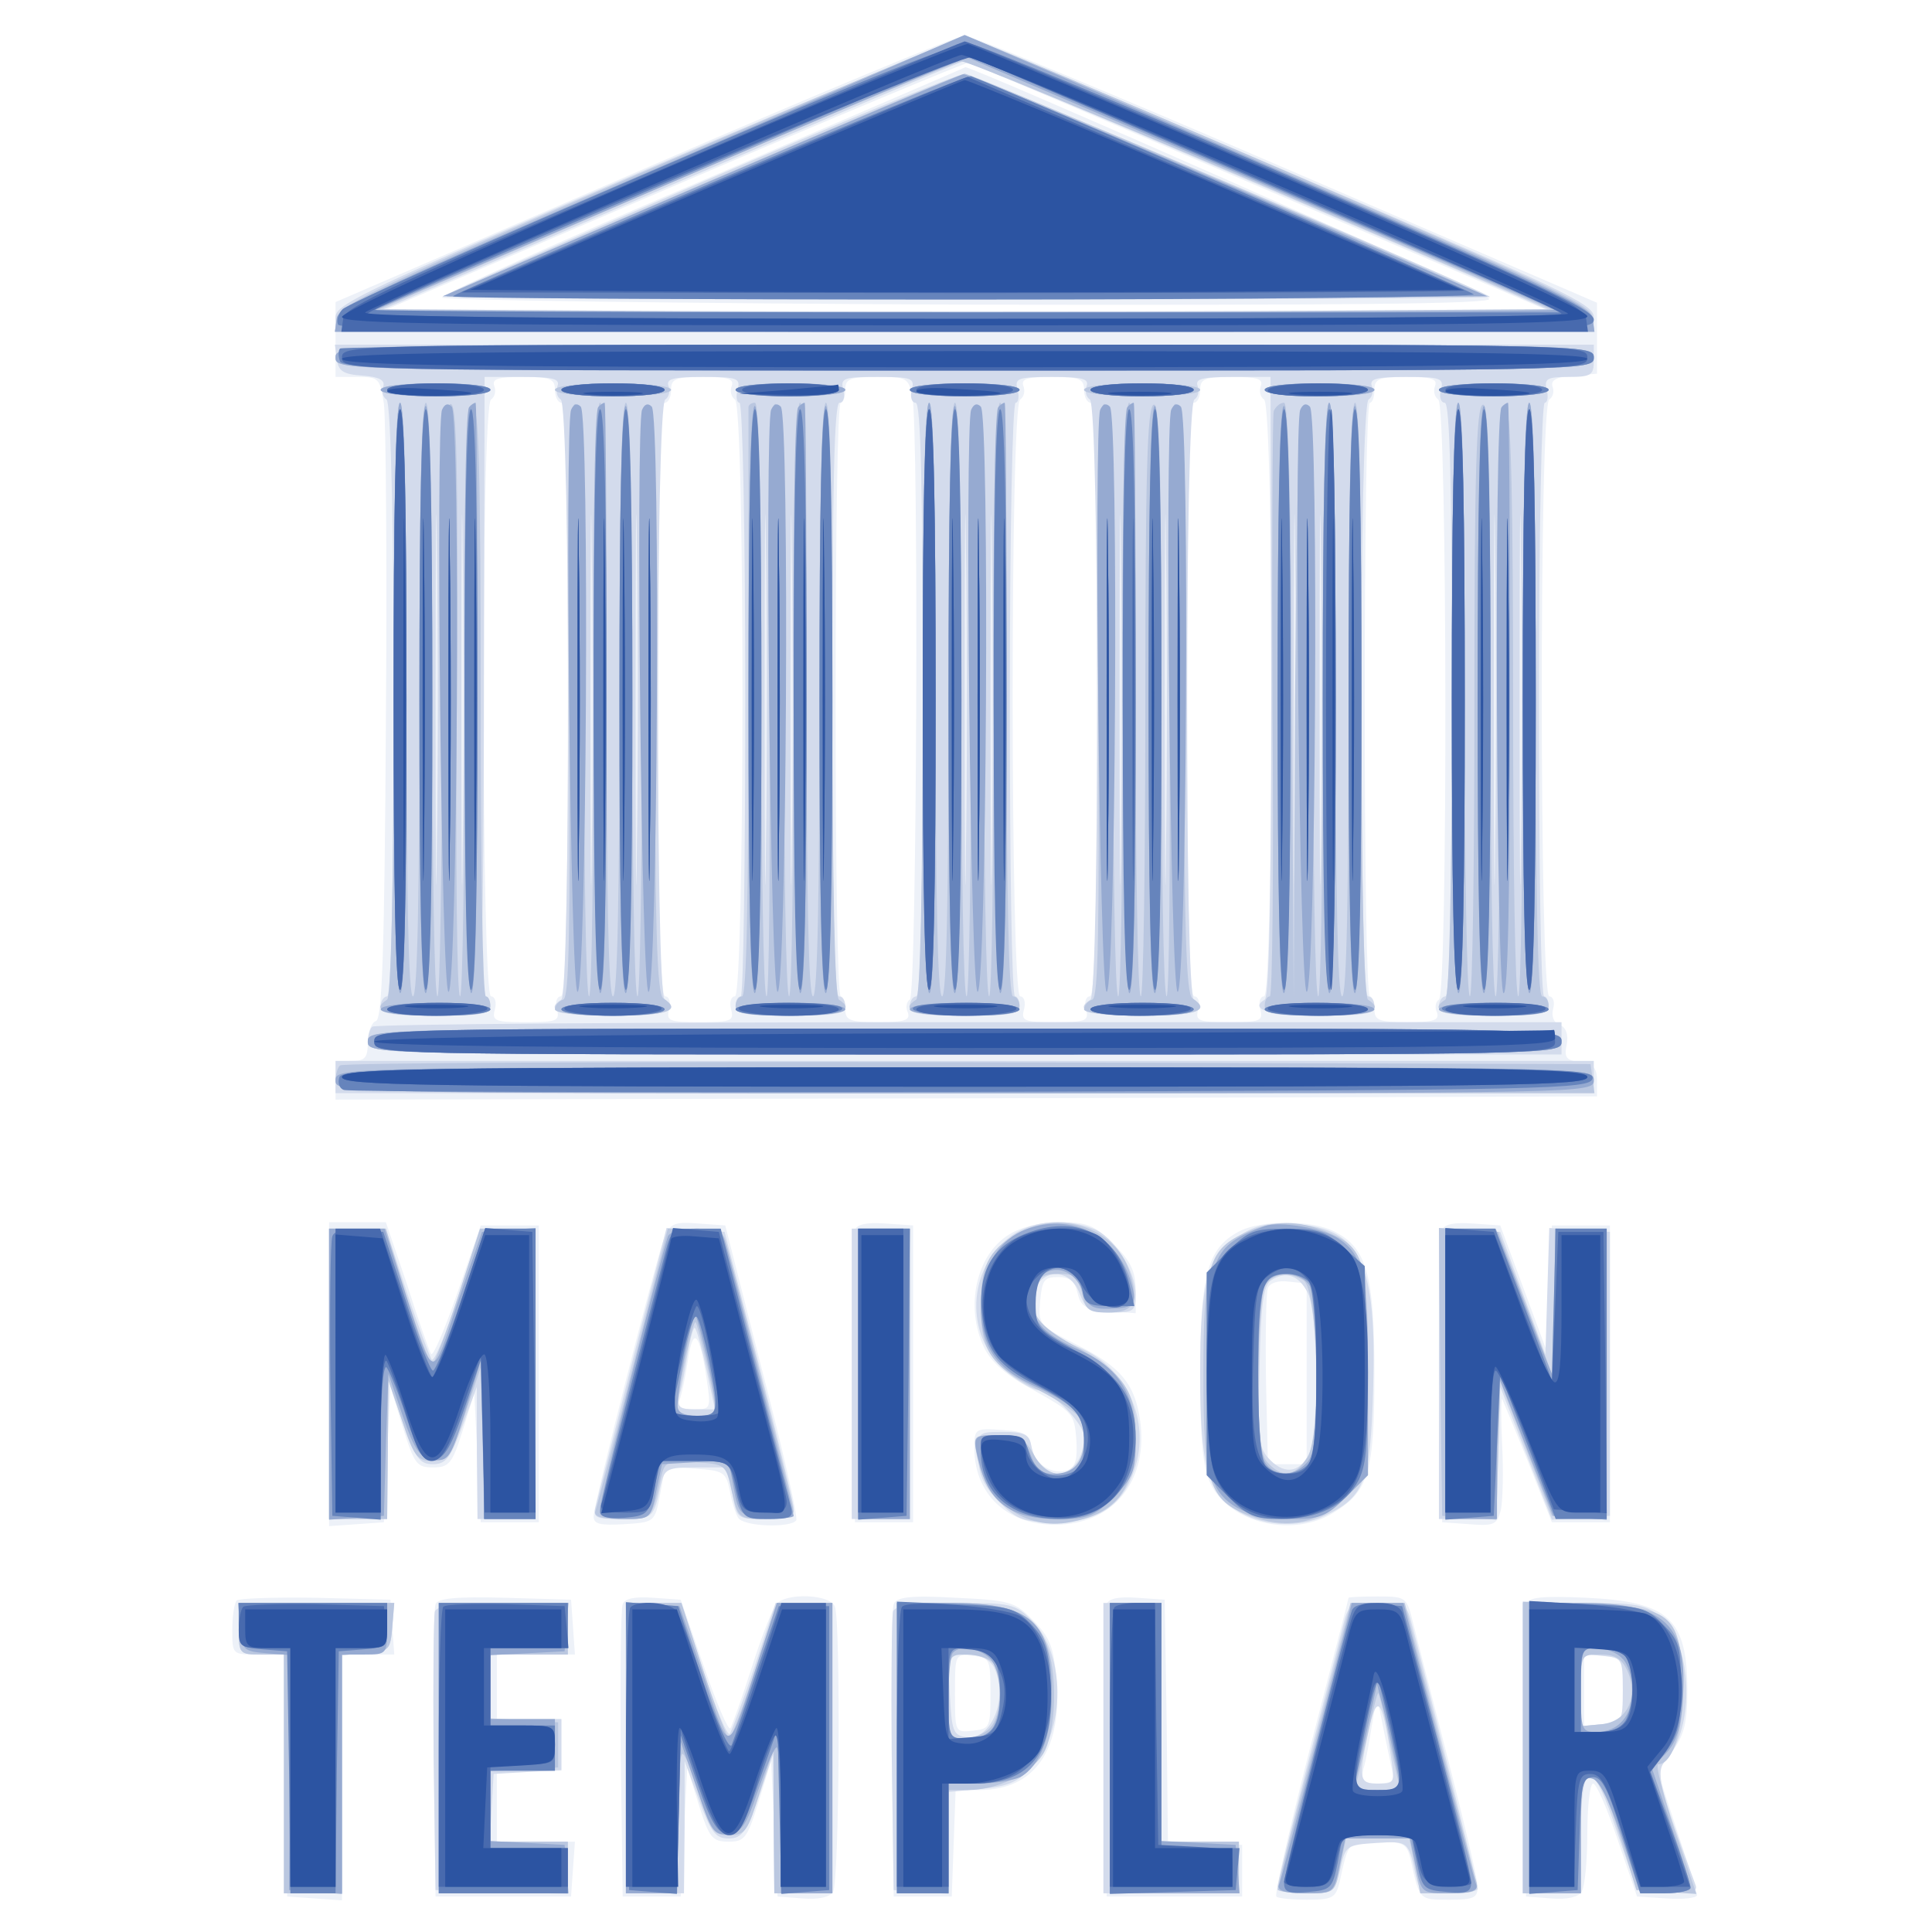 <svg xmlns="http://www.w3.org/2000/svg" xmlns:xlink="http://www.w3.org/1999/xlink" width="512" height="512"><rect width="100%" height="100%" fill="#333333" stroke="none"/><g><svg xmlns="http://www.w3.org/2000/svg" xmlns:xlink="http://www.w3.org/1999/xlink" width="512" height="512"/><svg xmlns="http://www.w3.org/2000/svg" width="512" height="512" version="1.0" viewBox="0 0 512 512"><g fill="#fff" transform="matrix(.171 0 0 -.171 0 512)"><path d="M0 1500V0h3000v3000H0V1500z"/></g></svg><svg xmlns="http://www.w3.org/2000/svg" width="512" height="512" version="1.0" viewBox="0 0 512 512"><g fill="#edf1f8" transform="matrix(.171 0 0 -.171 0 512)"><path d="m997 2732-477-206v-116h34c33 0 35-2 41-42 3-24 5-247 3-497-2-352-6-455-15-459-7-2-13-17-13-33 0-24-4-29-25-29s-25-5-25-30v-30l978 2 977 3v25c0 19-6 26-26 28-22 3-25 7-21 27 3 16-1 27-11 31-9 3-13 13-10 25 3 10 0 19-6 19-15 0-16 916 0 925 6 4 8 13 5 20-3 10 6 15 32 17l37 3v110l-480 207c-264 114-489 207-500 207s-235-93-498-207zm954-27 443-190-453-3c-249-1-653-1-897 0l-444 3 447 192c247 106 451 191 454 190 4-1 206-87 450-192zM860 2390c0-11 5-20 10-20 7 0 10-160 10-460 0-332-3-460-11-460-6 0-9-9-6-20 5-18 0-20-48-20s-53 2-48 20c3 11 0 20-6 20-15 0-16 916 0 925 6 4 8 13 5 21-4 11 6 14 44 14 43 0 50-3 50-20zm274 6c-3-8-1-17 5-21 16-9 15-925 0-925-6 0-9-9-6-20 5-18 0-20-48-20s-53 2-48 20c3 11 0 20-6 20-8 0-11 128-11 460 0 300 3 460 10 460 6 0 10 9 10 20 0 17 7 20 50 20 38 0 48-3 44-14zm280-17c10-52 7-927-4-934-5-3-7-12-3-20 4-12-5-15-46-15-44 0-51 3-51 20 0 11-3 20-7 20-5 0-8 207-8 460s3 460 8 460c4 0 7 9 7 20 0 17 7 20 49 20 46 0 49-1 55-31zm266 11c0-11 5-20 10-20 7 0 10-160 10-460 0-332-3-460-11-460-6 0-9-9-6-20 5-18 0-20-48-20s-53 2-48 20c3 11 0 20-6 20-15 0-16 916 0 925 6 4 8 13 5 21-4 11 6 14 44 14 43 0 50-3 50-20zm274 6c-3-8-1-17 5-21 16-9 15-925 0-925-6 0-9-9-6-20 5-18 0-20-48-20s-53 2-48 20c3 11 0 20-6 20-8 0-11 128-11 460 0 300 3 460 10 460 6 0 10 9 10 20 0 17 7 20 50 20 38 0 48-3 44-14zm270 0c-3-8-1-17 5-21 14-8 15-921 1-930-5-3-7-12-3-20 4-12-5-15-46-15-44 0-51 3-51 20 0 11-3 20-7 20-5 0-8 207-8 460s3 460 8 460c4 0 7 9 7 20 0 17 7 20 50 20 38 0 48-3 44-14zm-1134 319c-223-95-405-177-405-182 0-4 366-9 813-11 589-1 813 1 810 9s-805 362-812 359c-1-1-183-79-406-175zM510 864V629l43 3 42 3 5 105 5 105 19-62c18-58 22-63 47-63s30 6 46 57l18 58 5-100 5-100h90v460h-90l-36-104c-20-58-38-100-41-95s-20 53-37 107l-33 97h-88V864zm520 214c-12-31-110-414-110-434 0-12 10-14 47-12 47 3 48 3 56 46l8 43 47-3c43-3 47-5 53-34 3-17 9-36 13-42 8-14 82-16 90-4 3 5-21 110-53 233l-57 224-42 3c-36 3-43 0-52-20zm65-220c7-47 7-48-20-48-19 0-26 4-22 14 3 7 9 35 13 61 8 55 18 45 29-27zm230 230c-3-7-4-112-3-233l3-220h90v460l-43 3c-28 2-44-1-47-10zm239-7c-51-31-69-112-39-175 11-23 35-44 78-67 59-33 62-36 65-75 2-31-1-43-13-48-24-9-53 10-57 36-2 19-10 24-45 26-42 3-43 2-43-28 0-77 59-126 142-118 80 8 127 73 115 160-8 57-30 84-98 118-59 30-60 32-57 68 3 32 6 37 28 37 18 0 26-7 30-25 5-21 12-25 48-28l42-3v36c0 29-8 45-34 71-29 29-41 34-82 34-31 0-61-7-80-19zm355 4c-48-26-59-68-59-220 0-104 4-145 16-170 29-61 127-85 191-45 54 33 63 62 63 215s-12 195-61 220c-35 19-116 19-150 0zm106-220V725h-60l-3 129c-1 72 0 136 3 144s16 12 32 10l28-3V865zm210 223c-3-7-4-112-3-233l3-220 42-3c38-3 43-1 49 22 3 15 4 59 2 100s-2 73 0 72c1-2 19-45 40-97l37-94h90v460h-90l-3-100-3-100-37 100-37 100-43 3c-28 2-44-1-47-10zM367 514c-4-4-7-25-7-46 0-38 0-38 40-38h40l2-187 3-188 43-3 42-3v381h81l-3 43-3 42-116 3c-63 1-118-1-122-4zm308-6c-3-8-4-112-3-233l3-220h210l3 43 3 42H770v110h100v80H770v100h121l-3 43-3 42-103 3c-77 2-104-1-107-10zm290 0c-3-7-4-112-3-233l3-220h90l5 100 5 100 18-58c16-51 21-57 46-57s29 5 47 63l19 62 5-105 5-105 39-3c24-2 42 2 47 10 10 15 12 418 3 442-7 20-77 22-91 4-6-7-23-51-38-98s-30-89-33-94-21 37-41 95l-36 104-43 3c-28 2-44-1-47-10zm420 0c-3-7-4-112-3-233l3-220h90l3 83 3 82h37c86 0 129 63 119 173-4 50-11 65-36 90-28 29-36 31-120 35-71 4-92 1-96-10zm150-138c0-53-1-55-27-58-28-3-28-3-28 58s0 61 28 58c26-3 27-5 27-58zm180 138c-3-7-4-112-3-233l3-220h210v80l-57 3-58 3-2 187-3 187-43 3c-28 2-44-1-47-10zm375 10c0-2-27-105-59-230s-56-230-53-233 25-5 48-5c39 0 44 3 50 27 14 64 13 63 59 63 40 0 45-3 51-27 14-64 13-63 60-63 38 0 44 3 44 20 0 12-21 100-46 198-25 97-50 194-55 215-9 36-11 37-54 37-25 0-45-1-45-2zm70-280c0-5-12-8-26-8-22 0-25 3-21 23 4 12 9 42 13 67l8 45 12-60c7-33 13-63 14-67zm205 270c-3-7-4-112-3-233l3-220 39-3c24-2 42 2 47 10 5 7 9 48 9 91 0 42 4 77 9 77s22-39 38-87l30-88 46-3c26-2 47 1 47 5s-14 49-31 100l-30 92 23 31c18 25 23 45 23 94 0 112-29 138-157 144-69 3-89 1-93-10zm150-133c0-48-1-50-30-53l-30-3v112l30-3c29-3 30-5 30-53z"/></g></svg><svg xmlns="http://www.w3.org/2000/svg" width="512" height="512" version="1.0" viewBox="0 0 512 512"><g fill="#d3dbec" transform="matrix(.171 0 0 -.171 0 512)"><path d="M1003 2732c-431-185-483-209-483-229v-23h1950v23c0 20-49 43-474 225-261 112-483 205-493 207-10 3-235-89-500-203zm945-23c246-105 449-193 451-195s-405-4-905-4l-909 1 450 194c248 106 454 194 458 194 5 1 210-85 455-190zm-860 3c-212-92-390-170-394-174-4-5 359-8 806-8s811 2 809 4c-12 12-801 346-816 345-10 0-192-75-405-167zm-566-274c2-19 10-24 40-26 26-2 35-7 32-17-3-7-1-16 5-20 15-8 15-925 1-925-5 0-10-7-10-15 0-12 16-15 85-15s85 3 85 15c0 8-5 15-11 15-5 0-8 4-5 8 3 5 6 221 6 480l1 472h59c47 0 58-3 54-14-3-8-1-17 5-21 15-8 15-921 1-930-27-17-2-25 80-25s107 8 80 25c-14 9-14 922 1 930 6 4 8 13 5 21-4 11 7 14 53 14 54 0 59-2 54-20-3-11-1-20 3-20 5 0 9-207 9-460s-3-460-7-460c-5 0-8-7-8-15 0-12 16-15 85-15s85 3 85 15c0 8-4 15-10 15-7 0-10 160-10 460 0 332 3 460 11 460 6 0 9 9 6 20-5 18 0 20 53 20s58-2 53-20c-3-11 0-20 6-20 8 0 11-128 11-460 0-300-3-460-10-460-5 0-10-7-10-15 0-12 16-15 85-15s85 3 85 15c0 8-3 15-7 15-5 0-8 207-8 460s4 460 9 460c4 0 6 9 3 20-5 18 0 20 54 20 46 0 57-3 53-14-3-8-1-17 5-21 15-8 15-921 1-930-27-17-2-25 80-25s107 8 80 25c-14 9-14 922 1 930 6 4 8 13 5 21-4 11 7 14 54 14h59l1-479c0-325-3-481-10-486-25-15 7-25 86-25 68 0 84 3 84 15 0 8-4 15-10 15-14 0-14 917 1 925 6 4 8 13 5 21-4 11 7 14 53 14 54 0 59-2 54-20-3-11 0-20 6-20 8 0 11-128 11-460 0-300-3-460-10-460-5 0-10-7-10-15 0-12 16-15 85-15s85 3 85 15c0 8-3 15-7 15-5 0-8 207-8 460s4 460 9 460c4 0 6 9 3 20-4 17 0 20 34 20 35 0 39 3 39 25v25H519l3-22zm155-761c-1-127-2-23-2 233s1 360 2 232c2-127 2-337 0-465zm40 0c-1-127-2-23-2 233s1 360 2 232c2-127 2-337 0-465zm200 0c-1-127-2-23-2 233s1 360 2 232c2-127 2-337 0-465zm70 0c-1-127-2-23-2 233s1 360 2 232c2-127 2-337 0-465zm200 0c-1-127-2-23-2 233s1 360 2 232c2-127 2-337 0-465zm40 0c-1-127-2-23-2 233s1 360 2 232c2-127 2-337 0-465zm270 0c-1-127-2-23-2 233s1 360 2 232c2-127 2-337 0-465zm40 0c-1-127-2-23-2 233s1 360 2 232c2-127 2-337 0-465zm200 0c-1-127-2-23-2 233s1 360 2 232c2-127 2-337 0-465zm70 0c-1-127-2-23-2 233s1 360 2 232c2-127 2-337 0-465zm200 0c-1-127-2-23-2 233s1 360 2 232c2-127 2-337 0-465zm40 0c-1-127-2-23-2 233s1 360 2 232c2-127 2-337 0-465zm270 0c-1-127-2-23-2 233s1 360 2 232c2-127 2-337 0-465zm40 0c-1-127-2-23-2 233s1 360 2 232c2-127 2-337 0-465zM577 1403c-4-3-7-15-7-25 0-17 35-18 925-18h925v50h-918c-505 0-922-3-925-7zm-57-78v-25h1950v50H520v-25zm1041-251c-65-54-64-158 3-209 18-14 38-25 44-25 20 0 72-52 72-72 0-68-69-80-82-13-3 16-11 20-43 20-40 0-40 0-39-39 1-28 9-46 33-70 27-27 38-31 85-31 67 0 105 25 124 81 26 77-12 160-88 191-47 20-70 42-70 68 0 50 55 62 73 15 10-26 16-30 49-30 35 0 38 2 38 28 0 37-34 90-66 102-47 18-100 12-133-16zm361 6c-51-31-62-71-62-215 0-139 11-182 54-210 39-26 97-30 139-10 62 29 71 54 75 195 6 197-19 250-120 257-41 3-61-1-86-17zm105-90c15-29 18-207 4-243-13-34-38-40-62-16-19 19-20 30-17 145 2 97 6 127 18 134 23 15 43 8 57-20zM510 865V640h90l1 108 1 107 22-65c20-56 26-65 47-65 20 0 27 9 46 60l22 60V743l1-103h90v450h-86l-34-105c-19-58-37-102-41-98-3 5-21 52-39 106l-32 97h-88V865zm471 23c-28-112-54-213-57-225-6-21-3-23 40-23 48 0 49 1 60 53 6 25 10 27 55 27h49l7-40c7-40 7-40 51-40 35 0 44 3 44 18-1 9-25 109-54 222l-53 205-45 3-45 3-52-203zm114-17 13-61h-30c-26 0-29 3-25 23 4 12 9 41 13 65 4 23 9 41 11 38 3-3 11-32 18-65zm225-6V640h90v450h-90V865zm910 1V640h89l3 103 3 102 40-103 40-103 45 3 45 3v440l-47 3-47 3-3-98-3-98-35 95-35 95-48 3-47 3V866zM370 470c0-39 1-40 35-40h35V60h90v369l38 3c35 3 37 5 40 41l3 37H370v-40zm304 27c-2-7-3-107-2-222l3-210 103-3 102-3v81H759l3 53 3 52 53 3 52 3v79H760v100h120v80H780c-72 0-102-4-106-13zm296-212V60h90l1 103v102l22-60c19-51 26-60 46-60 21 0 27 9 47 65l22 65 1-107 1-108h90v450h-88l-32-97c-18-54-36-101-39-106-4-4-22 40-41 98l-34 105h-86V285zm414 212c-2-7-3-107-2-222l3-210 43-3 42-3v158l52 5c42 4 57 11 79 36 51 56 50 173-1 224-27 27-33 28-120 28-64 0-92-4-96-13zm156-86c24-46-3-115-43-109-20 3-22 10-25 66l-3 62h30c20 0 34-7 41-19zm170-126V60h210v80h-120v370h-90V285zm371 188c-5-21-30-118-55-215-25-98-46-182-46-188 0-5 20-10 44-10 43 0 44 1 53 37 8 37 10 38 56 41 49 3 50 3 61-50 6-26 10-28 51-28 25 0 45 3 45 7 0 6-66 272-101 406-9 36-11 37-54 37s-45-1-54-37zm74-197c7-45 7-46-19-46-30 0-31 6-15 82 13 59 21 50 34-36zm205 9V60h90v90c0 121 18 122 57 2l30-87 48-3c36-2 46 0 43 10-58 157-63 176-46 195 45 49 41 179-7 220-23 20-37 23-121 23h-94V285zm155 90c0-49-1-50-32-53l-33-3v112l33-3c31-3 32-4 32-53z"/></g></svg><svg xmlns="http://www.w3.org/2000/svg" width="512" height="512" version="1.0" viewBox="0 0 512 512"><g fill="#bac7e0" transform="matrix(.171 0 0 -.171 0 512)"><path d="M1005 2731c-411-177-480-210-483-229l-3-22h1952l-3 23c-3 19-68 50-483 229-264 114-484 207-490 206-5 0-226-93-490-207zm949-23 449-193-451-3c-248-1-656-1-907 0l-457 3 443 192c244 105 451 192 459 192 8 1 217-86 464-191zm-863 2c-216-93-396-171-399-175-3-3 359-5 803-5 445 0 805 4 800 8-13 12-787 342-800 342-5 0-187-77-404-170zm-571-270c0-20 7-20 975-20s975 0 975 20-7 20-975 20-975 0-975-20zm70-50c0-6 35-10 85-10s85 4 85 10-35 10-85 10-85-4-85-10zm270 0c0-6 37-10 90-10s90 4 90 10-37 10-90 10-90-4-90-10zm280 0c0-6 35-10 85-10s85 4 85 10-35 10-85 10-85-4-85-10zm270 0c0-6 35-10 85-10s85 4 85 10-35 10-85 10-85-4-85-10zm270 0c0-6 37-10 90-10s90 4 90 10-37 10-90 10-90-4-90-10zm280 0c0-6 35-10 85-10s85 4 85 10-35 10-85 10-85-4-85-10zm270 0c0-6 35-10 85-10s85 4 85 10-35 10-85 10-85-4-85-10zM610 1911c0-296-4-462-10-466-27-17-2-25 75-25 69 0 85 3 85 15 0 8-3 15-7 15-5 0-8 205-8 457 0 356-3 457-12 460-10 4-13-92-13-456 0-254-3-461-7-461-5 0-7 207-5 461 2 369 0 460-10 457-10-4-13-101-13-461 0-252-3-457-7-457-5 0-8 207-8 460 0 300-3 460-10 460s-10-160-10-460-3-460-10-460-10 160-10 460-3 460-10 460-10-160-10-459zm272 0c2-361 0-462-9-466-7-2-13-9-13-15s35-10 90-10c84 0 107 8 78 27-10 6-13 109-13 461 0 296-3 451-10 450-6-2-10-162-10-456 0-248-3-452-7-452-5 0-8 207-8 460 0 300-3 460-10 460s-10-160-10-460-3-460-10-460-10 160-10 460-3 460-10 460-10-160-10-460c0-253-3-460-7-460-5 0-8 205-8 457 0 360-3 457-13 461-10 3-12-88-10-457zm278 452v-460c0-301-3-453-10-453-5 0-10-7-10-15 0-12 16-15 85-15 77 0 102 8 75 25-6 4-10 170-10 466 0 299-3 459-10 459s-10-160-10-460-3-460-10-460-10 160-10 460-3 460-10 460-10-160-10-460c0-253-3-460-7-460-5 0-8 205-8 457 0 360-3 457-13 461-10 3-12-88-10-457 2-254 0-461-4-461-5 0-8 207-8 460 0 300-3 460-10 460-5 0-10-3-10-7zm270-452c0-296-4-462-10-466-27-17-2-25 75-25 69 0 85 3 85 15 0 8-4 15-10 15-7 0-10 160-10 460s-3 460-10 460-10-160-10-460c0-253-3-460-7-460-5 0-8 204-8 452 0 295-3 453-10 453s-10-158-10-453c0-248-3-452-7-452-5 0-8 207-8 460 0 300-3 460-10 460s-10-160-10-460-3-460-10-460-10 160-10 460-3 460-10 460-10-160-10-459zm272 0c2-361 0-462-9-466-7-2-13-9-13-15s35-10 90-10c84 0 107 8 78 27-10 6-13 110-13 462 0 358-3 455-13 459-10 3-12-88-10-457 2-254 0-461-4-461-5 0-8 207-8 461 0 364-3 460-12 456-10-3-13-104-13-460 0-252-3-457-7-457-5 0-8 207-8 460 0 300-3 460-10 460s-10-160-10-460c0-253-3-460-7-460-5 0-8 205-8 457 0 360-3 457-13 461-10 3-12-88-10-457zm272 446c-2-7-3-214-2-460 2-246 0-447-4-447-5 0-8-7-8-15 0-12 16-15 85-15 77 0 102 8 75 25-6 4-10 170-10 466 0 299-3 459-10 459s-10-160-10-460-3-460-10-460-10 160-10 460-3 460-10 460-10-160-10-460c0-253-3-460-7-460-5 0-8 205-8 457 0 354-3 457-12 460-10 4-13-95-16-459l-2-463-3 463c-1 309-5 462-12 462-6 0-13-6-16-13zm276-446c0-296-4-462-10-466-27-17-2-25 75-25 69 0 85 3 85 15 0 8-4 15-10 15-7 0-10 160-10 460s-3 460-10 460-10-160-10-460c0-253-3-460-7-460-5 0-8 204-8 452 0 295-3 453-10 453s-10-158-10-453c0-248-3-452-7-452-5 0-8 207-8 461 0 364-3 460-12 456-10-3-13-104-13-460 0-252-3-457-7-457-5 0-8 207-8 460 0 300-3 460-10 460s-10-160-10-459zM570 1380c0-20 7-20 925-20s925 0 925 20-7 20-925 20-925 0-925-20zm-43-37c-4-3-7-15-7-25 0-17 36-18 976-18h975l-3 23-3 22-966 3c-531 1-969-1-972-5zm1046-263c-42-25-53-48-53-112 0-68 16-91 89-128 32-16 61-36 65-45 27-71-36-119-72-55-14 25-23 30-56 30-38 0-38 0-32-32 14-72 76-116 144-103 74 14 102 52 102 140 0 64-20 92-94 133-58 32-71 50-62 85 5 22 12 27 36 27 26 0 31-5 37-30 5-26 10-30 40-30 41 0 49 16 33 65-23 68-111 96-177 55zm360 5c-60-26-68-51-68-221 0-174 9-198 81-222 54-18 101-7 141 33l33 33v159c0 177-5 194-66 219-42 17-80 17-121-1zm87-75c23-14 28-242 6-275-19-29-38-32-60-9-13 12-16 40-16 135 0 66 5 129 10 140 12 20 36 24 60 9zM510 865V640h90l1 108 1 107 21-62c18-56 24-63 47-63s29 7 51 73l24 72 3-117 3-118h79v450h-86l-34-105c-19-58-37-105-40-105-4 0-21 47-40 105l-32 105h-88V865zm471 12c-29-116-56-218-58-224-4-9 8-13 40-13 48 0 47-1 61 63 6 26 9 28 54 25 46-3 47-3 56-45 10-42 10-43 53-43 26 0 43 5 43 12 0 10-89 363-106 421-4 13-16 17-47 17h-42l-54-213zm115 1c17-82 18-78-16-78-16 0-30 5-30 11 0 25 24 139 28 134 2-2 10-32 18-67zm234-13V640h80v450h-80V865zm902 3 3-223 42-3 42-3 3 107 3 107 40-104 40-104 43-3 42-3v451h-79l-3-112-3-113-41 110-42 110-46 3-46 3 2-223zM370 470c0-39 1-40 35-40h35V60h90v369l38 3c35 3 37 5 40 41l3 37H370v-40zm310-185V60h200v80H760v109l53 3 52 3v70l-52 3-53 3v99h120v80H680V285zm290 0V60h80v111c0 60 4 108 8 105 5-3 17-32 27-66 16-54 21-60 45-60 25 0 29 6 48 68l21 67V173l1-113h90v450h-86l-34-105c-19-58-37-105-40-105s-21 47-40 105l-34 105h-86V285zm420 0V60h80v160h30c44 0 96 24 116 55 21 33 24 127 5 173-20 47-56 62-151 62h-80V285zm148 133c17-17 15-84-4-102-8-9-26-16-40-16-23 0-24 3-24 65 0 65 0 65 28 65 15 0 33-5 40-12zm182-133V60h200v80h-120v370h-80V285zm317 6c-32-120-57-222-57-225s20-6 44-6c45 0 45 0 53 43l9 42h98l9-43 8-42h46c38 0 45 3 41 18-3 9-29 110-58 225l-53 207h-84l-56-219zm113 22c6-32 14-66 16-75 4-15-1-18-31-18s-35 3-31 18c2 9 10 43 17 75 7 31 13 57 15 57 1 0 8-26 14-57zm210-27V60h90v91c0 80 2 90 17 87 12-2 25-29 43-88l26-85 46-3 47-3-34 100c-18 56-30 101-25 101 24 0 42 64 38 132-5 101-20 112-148 116l-100 4V286zm162 119c18-41 0-79-40-83l-32-3v55c0 56 0 56 30 56 23 0 33-6 42-25z"/></g></svg><svg xmlns="http://www.w3.org/2000/svg" width="512" height="512" version="1.0" viewBox="0 0 512 512"><g fill="#96aad1" transform="matrix(.171 0 0 -.171 0 512)"><path d="M1010 2730c-398-171-486-212-488-229l-3-21h1952l-3 21c-2 18-80 55-488 230-267 115-485 209-485 209s-218-95-485-210zm945-20c248-106 452-194 454-196s-409-4-915-4l-919 1 460 198c253 109 462 197 465 196 3-2 208-89 455-195zm-869-3-400-172 408-3c224-1 588-1 809 0l402 3-402 173c-221 94-405 172-410 171-4 0-188-78-407-172zm-566-267c0-20 7-20 975-20s975 0 975 20-7 20-975 20-975 0-975-20zm70-50c0-6 35-10 85-10s85 4 85 10-35 10-85 10-85-4-85-10zm280 0c0-6 33-10 80-10s80 4 80 10-33 10-80 10-80-4-80-10zm270 0c0-6 35-10 85-10s85 4 85 10-35 10-85 10-85-4-85-10zm270 0c0-6 35-10 85-10s85 4 85 10-35 10-85 10-85-4-85-10zm280 0c0-6 33-10 80-10s80 4 80 10-33 10-80 10-80-4-80-10zm270 0c0-6 35-10 85-10s85 4 85 10-35 10-85 10-85-4-85-10zm270 0c0-6 35-10 85-10s85 4 85 10-35 10-85 10-85-4-85-10zM610 1916c0-293 4-457 10-461 7-4 10 150 10 454 0 301-3 461-10 461s-10-158-10-454zm40-6c0-305 3-459 10-455 6 4 10 167 10 455s-4 451-10 455c-7 4-10-150-10-455zm35 449c-10-26-1-899 10-902 14-3 19 893 5 907-6 6-11 4-15-5zm42 4c-12-11-8-901 3-908 7-4 10 150 10 454 0 254-1 461-3 461s-7-3-10-7zm158-4c-10-26-1-899 10-902 14-3 19 893 5 907-6 6-11 4-15-5zm42 4c-12-11-8-901 3-908 7-4 10 150 10 454 0 254-1 461-3 461s-7-3-10-7zm33-453c0-305 3-459 10-455 6 4 10 167 10 455s-4 451-10 455c-7 4-10-150-10-455zm35 449c-10-26-1-899 10-902 14-3 19 893 5 907-6 6-11 4-15-5zm165-449c0-305 3-459 10-455 6 4 10 167 10 455s-4 451-10 455c-7 4-10-150-10-455zm35 449c-10-26-1-899 10-902 14-3 19 893 5 907-6 6-11 4-15-5zm42 4c-12-11-8-901 3-908 7-4 10 150 10 454 0 254-1 461-3 461s-7-3-10-7zm33-453c0-305 3-459 10-455 6 4 10 167 10 455s-4 451-10 455c-7 4-10-150-10-455zm160 6c0-293 4-457 10-461 7-4 10 150 10 454 0 301-3 461-10 461s-10-158-10-454zm40-6c0-305 3-459 10-455 6 4 10 167 10 455s-4 451-10 455c-7 4-10-150-10-455zm35 449c-10-26-1-899 10-902 14-3 19 893 5 907-6 6-11 4-15-5zm42 4c-12-11-8-901 3-908 7-4 10 150 10 454 0 254-1 461-3 461s-7-3-10-7zm158-4c-10-26-1-899 10-902 14-3 19 893 5 907-6 6-11 4-15-5zm42 4c-12-11-8-901 3-908 7-4 10 150 10 454 0 254-1 461-3 461s-7-3-10-7zm33-453c0-305 3-459 10-455 6 4 10 167 10 455s-4 451-10 455c-7 4-10-150-10-455zm35 449c-10-26-1-899 10-902 14-3 19 893 5 907-6 6-11 4-15-5zm165-449c0-305 3-459 10-455 6 4 10 167 10 455s-4 451-10 455c-7 4-10-150-10-455zm35 449c-10-26-1-899 10-902 14-3 19 893 5 907-6 6-11 4-15-5zm35-443c0-293 4-457 10-461 7-4 10 150 10 454 0 301-3 461-10 461s-10-158-10-454zm40-6c0-305 3-459 10-455 6 4 10 167 10 455s-4 451-10 455c-7 4-10-150-10-455zm160 6c0-293 4-457 10-461 7-4 10 150 10 454 0 301-3 461-10 461s-10-158-10-454zm40-6c0-305 3-459 10-455 6 4 10 167 10 455s-4 451-10 455c-7 4-10-150-10-455zm37 453c-12-11-8-901 3-908 7-4 10 150 10 454 0 254-1 461-3 461s-7-3-10-7zm33-447c0-293 4-457 10-461 7-4 10 150 10 454 0 301-3 461-10 461s-10-158-10-454zM590 1430c0-6 35-10 85-10s85 4 85 10-35 10-85 10-85-4-85-10zm280 0c0-6 33-10 80-10s80 4 80 10-33 10-80 10-80-4-80-10zm270 0c0-6 35-10 85-10s85 4 85 10-35 10-85 10-85-4-85-10zm270 0c0-6 35-10 85-10s85 4 85 10-35 10-85 10-85-4-85-10zm280 0c0-6 33-10 80-10s80 4 80 10-33 10-80 10-80-4-80-10zm270 0c0-6 35-10 85-10s85 4 85 10-35 10-85 10-85-4-85-10zm270 0c0-6 35-10 85-10s85 4 85 10-35 10-85 10-85-4-85-10zm-1660-50c0-20 7-20 925-20s925 0 925 20-7 20-925 20-925 0-925-20zm-50-60c0-20 7-20 975-20s975 0 975 20-7 20-975 20-975 0-975-20zm1063-234c-39-18-63-62-63-116 0-60 22-95 77-121 67-31 83-47 83-84s-15-55-48-55c-17 0-27 8-35 30-10 26-16 30-49 30-42 0-42 0-28-52 15-54 51-78 117-78 49 0 59 4 89 34s34 40 34 87c0 71-26 114-85 140-57 25-75 44-75 79 0 55 60 63 78 12 7-22 15-27 41-26 41 1 45 6 32 47-24 71-99 104-168 73zm377 8c-82-30-90-49-90-228 0-91 4-155 12-171 16-36 57-55 119-55 45 0 55 4 85 34l34 34v151c0 159-7 190-46 216-25 16-91 27-114 19zm70-93c5-11 10-74 10-140 0-95-3-123-16-135-21-22-51-20-64 3-15 28-13 264 2 279 18 18 56 14 68-7zM510 864V639l43 3 42 3 3 110 4 110 22-65c19-55 27-65 48-68 23-3 27 3 49 75l24 78 3-122 3-123h79v451l-42-3-41-3-38-110c-41-124-35-127-85 28l-28 87h-86V864zm525 214c-13-40-105-408-105-421s9-17 39-17c39 0 40 1 48 43l9 42 51 3 52 3 8-43c8-42 10-43 51-46 23-2 42 0 42 3 0 5-92 374-106 423-5 18-13 22-45 22-23 0-41-5-44-12zm61-190c18-87 18-88-16-88-21 0-30 5-30 16 0 28 23 144 28 139 2-2 10-32 18-67zm234-23V640h80v450h-80V865zm910 0V640h80v113l1 112 43-110 43-110 42-3 41-3v451h-80l-1-117V855l-18 45c-10 25-30 78-45 118l-28 72h-78V865zM372 473c3-36 5-38 41-41l38-3-2-182-1-182 41-3 41-3v371h35c34 0 35 1 35 40v40H369l3-37zm308-188V60h201l-3 38-3 37-57 3-58 3v109h100v80H760v99l58 3 57 3 3 38 3 37H680V285zm290 1V60h79l3 118 3 117 25-73c22-66 27-73 49-70 20 2 28 14 45 65 12 34 24 65 29 69 4 4 7-45 7-109V60h80v450h-86l-28-87c-50-155-44-152-85-28l-38 110-41 3-42 3V286zm420-1V60h80v170h46c25 0 54 5 65 10 31 17 49 64 49 129 0 113-31 141-160 141h-80V285zm144 139c18-18 21-76 6-105-7-12-21-19-40-19h-30v63c0 35 3 67 7 70 11 12 41 7 57-9zm186-139V60h201l-3 38-3 37-57 3-58 3v369h-80V285zm321 13c-30-117-56-219-59-225-3-9 9-13 41-13 44 0 44 0 53 43l9 42h100l9-43c9-42 9-42 53-42 32 0 44 4 41 13-3 6-29 108-59 225l-54 212h-80l-54-212zm123-42 7-36h-37c-32 0-36 2-31 23 3 12 11 49 18 81l13 60 12-46c6-25 14-62 18-82zm206 29V60h80v91c0 79 2 90 17 87 11-2 26-32 46-91l29-87h39c21 0 39 4 39 8 0 5-13 48-30 97l-30 89 22 23c16 17 23 39 26 83 8 117-27 150-158 150h-80V285zm144 139c9-8 16-31 16-49 0-40-22-65-56-65-23 0-24 3-24 65s1 65 24 65c14 0 32-7 40-16z"/></g></svg><svg xmlns="http://www.w3.org/2000/svg" width="512" height="512" version="1.0" viewBox="0 0 512 512"><g fill="#6684bc" transform="matrix(.171 0 0 -.171 0 512)"><path d="M1010 2729c-256-110-471-206-479-214-7-7-10-18-7-24 5-8 285-11 977-11 941 0 969 1 969 19 0 15-89 57-467 220-258 112-481 204-498 207-23 3-145-46-495-197zm951-19 464-200h-924c-508 0-922 2-920 4 2 3 209 93 459 200s455 195 456 196c0 0 209-90 465-200zm-860 0c-216-93-396-171-399-175-3-3 354-5 793-5 440 0 795 4 789 8-7 7-726 318-779 338-5 2-187-73-404-166zm-574-256c-3-3-3-12 0-20 4-12 152-14 974-14 962 0 969 0 969 20s-7 20-968 20c-533 0-971-3-975-6zm73-64c0-6 33-10 80-10s80 4 80 10-33 10-80 10-80-4-80-10zm270 0c0-6 33-10 80-10s80 4 80 10-33 10-80 10-80-4-80-10zm270 0c0-6 33-10 80-10s80 4 80 10-33 10-80 10-80-4-80-10zm270 0c0-6 35-10 85-10s85 4 85 10-35 10-85 10-85-4-85-10zm280 0c0-6 33-10 80-10s80 4 80 10-33 10-80 10-80-4-80-10zm270 0c0-6 33-10 80-10s80 4 80 10-33 10-80 10-80-4-80-10zm270 0c0-6 35-10 85-10s85 4 85 10-35 10-85 10-85-4-85-10zM610 1910c0-293 3-450 10-450s10 157 10 450-3 450-10 450-10-157-10-450zm40 0c0-293 3-450 10-450s10 157 10 450-3 450-10 450-10-157-10-450zm45 0c0-250 1-353 2-228 2 126 2 330 0 455-1 126-2 23-2-227zm25 0c0-293 3-450 10-450s10 157 10 450-3 450-10 450-10-157-10-450zm175 0c0-250 1-353 2-228 2 126 2 330 0 455-1 126-2 23-2-227zm25 0c0-293 3-450 10-450s10 157 10 450-3 450-10 450-10-157-10-450zm40 0c0-293 3-450 10-450s10 157 10 450-3 450-10 450-10-157-10-450zm45 0c0-250 1-353 2-228 2 126 2 330 0 455-1 126-2 23-2-227zm155 0c0-293 3-450 10-450s10 157 10 450-3 450-10 450-10-157-10-450zm45 0c0-250 1-353 2-228 2 126 2 330 0 455-1 126-2 23-2-227zm25 0c0-293 3-450 10-450s10 157 10 450-3 450-10 450-10-157-10-450zm40 0c0-293 3-450 10-450s10 157 10 450-3 450-10 450-10-157-10-450zm160 0c0-293 3-450 10-450s10 157 10 450-3 450-10 450-10-157-10-450zm40 0c0-293 3-450 10-450s10 157 10 450-3 450-10 450-10-157-10-450zm45 0c0-250 1-353 2-228 2 126 2 330 0 455-1 126-2 23-2-227zm25 0c0-293 3-450 10-450s10 157 10 450-3 450-10 450-10-157-10-450zm175 0c0-250 1-353 2-228 2 126 2 330 0 455-1 126-2 23-2-227zm25 0c0-293 3-450 10-450s10 157 10 450-3 450-10 450-10-157-10-450zm40 0c0-293 3-450 10-450s10 157 10 450-3 450-10 450-10-157-10-450zm45 0c0-250 1-353 2-228 2 126 2 330 0 455-1 126-2 23-2-227zm155 0c0-293 3-450 10-450s10 157 10 450-3 450-10 450-10-157-10-450zm45 0c0-250 1-353 2-228 2 126 2 330 0 455-1 126-2 23-2-227zm25 0c0-293 3-450 10-450s10 157 10 450-3 450-10 450-10-157-10-450zm40 0c0-293 3-450 10-450s10 157 10 450-3 450-10 450-10-157-10-450zm160 0c0-293 3-450 10-450s10 157 10 450-3 450-10 450-10-157-10-450zm40 0c0-293 3-450 10-450s10 157 10 450-3 450-10 450-10-157-10-450zm45 0c0-250 1-353 2-228 2 126 2 330 0 455-1 126-2 23-2-227zm25 0c0-293 3-450 10-450s10 157 10 450-3 450-10 450-10-157-10-450zM600 1430c0-6 33-10 80-10s80 4 80 10-33 10-80 10-80-4-80-10zm270 0c0-6 33-10 80-10s80 4 80 10-33 10-80 10-80-4-80-10zm270 0c0-6 33-10 79-10 44 0 83 5 86 10 4 6-25 10-79 10-51 0-86-4-86-10zm275 0c3-5 42-10 86-10 46 0 79 4 79 10s-35 10-86 10c-54 0-83-4-79-10zm275 0c0-6 33-10 80-10s80 4 80 10-33 10-80 10-80-4-80-10zm270 0c0-6 33-10 80-10s80 4 80 10-33 10-80 10-80-4-80-10zm275 0c3-5 42-10 86-10 46 0 79 4 79 10s-35 10-86 10c-54 0-83-4-79-10zm-1655-50c0-20 7-20 920-20s920 0 920 20-7 20-920 20-920 0-920-20zm-54-55c-3-9 0-18 7-20 6-3 444-4 972-3 905 3 960 4 963 21 3 16-48 17-966 17-864 0-971-2-976-15zm1071-240c-61-21-84-63-74-136 6-48 27-74 82-101 62-32 75-47 75-90 0-31-4-40-22-47-30-11-56 3-64 34-5 20-12 25-40 25-29 0-34-3-34-25 0-65 47-105 122-105 71 0 118 50 118 125 0 63-25 98-93 136-59 33-62 36-62 73 0 26 6 42 18 50 22 14 51-3 55-33 3-17 10-21 42-21h38l-8 35c-17 74-79 106-153 80zm-1082-7c-3-8-4-108-3-223l3-210 38-3 37-3v122c0 71 4 119 9 114 5-6 19-41 31-78 19-58 25-68 43-65 16 2 27 21 48 83l27 80 1-127 1-128h80v450h-78l-37-110c-20-60-40-110-44-110s-23 48-42 108l-35 107-37 3c-24 2-39-1-42-10zm516-25c-81-313-101-391-101-402 0-8 13-11 38-9 35 3 38 6 46 46l10 42h53c49 0 53-2 59-27 14-63 14-63 55-63 34 0 39 3 35 18-3 9-28 110-57 225l-52 207h-38c-36 0-39-2-48-37zm68-167c16-85 16-86-25-86-33 0-36 2-30 23 3 12 11 48 17 80 7 32 15 55 19 50 4-4 12-35 19-67zm231-22V639l38 3 37 3 3 223 2 222h-80V864zm574 192-34-34V708l34-34c29-29 41-34 80-34 59 0 101 21 122 61 12 25 15 59 12 181l-3 150-33 29c-27 25-41 29-88 29-50 0-59-3-90-34zm124-48c15-15 17-251 2-279-12-21-50-25-68-7-8 8-12 54-12 143 0 137 5 155 45 155 12 0 26-5 33-12zm212-144V639l38 3 37 3 5 110 5 110 43-112 43-113h79v450h-79l-3-117-3-118-44 118-44 117h-77V864zM370 476c0-33 2-35 38-38l37-3 3-187 2-188h70l2 188 3 187 38 3c35 3 37 5 37 38v34H370v-34zm310-191V60h200v70H760v120h100v70H760v120h120v70H680V285zm292 3 3-223 37-3 37-3 3 123 3 123 26-75c20-58 30-76 46-78 18-3 25 9 49 80l29 83 3-128 3-128 37 3 37 3v440h-78l-34-100c-18-55-36-107-39-115-4-9-22 32-45 100l-38 115-40 3-41 3 2-223zm418-2V60h80v170h40c88 0 125 49 118 157-3 53-9 68-31 91-25 25-35 27-117 30l-90 4V286zm148 142c7-7 12-33 12-58 0-53-13-70-52-70-28 0-28 0-28 70s0 70 28 70c15 0 33-5 40-12zm182-143V59l98 3 97 3 3 33 3 32h-121v380h-80V285zm375 213c-13-39-105-407-105-422 0-14 7-17 37-14 35 3 38 5 46 45l8 43h106l9-43c8-40 11-42 47-45 30-3 37 0 37 15 0 10-24 110-53 223l-54 205-36 3c-24 2-39-1-42-10zm60-187c20-95 21-91-21-91h-36l7 38c15 81 27 133 31 130 2-2 10-37 19-77zm215-26V59l38 3 37 3 3 88c2 76 5 87 21 87 14 0 24-20 45-90l28-90h39c21 0 39 4 39 9s-14 47-31 94l-31 85 24 32c19 26 23 44 23 101 0 62-3 71-28 96-25 26-35 28-117 31l-90 4V285zm148 143c15-15 16-72 2-99-7-12-21-19-40-19h-30v65c0 65 0 65 28 65 15 0 33-5 40-12z"/></g></svg><svg xmlns="http://www.w3.org/2000/svg" width="512" height="512" version="1.0" viewBox="0 0 512 512"><g fill="#486aae" transform="matrix(.171 0 0 -.171 0 512)"><path d="M1010 2725c-392-168-476-207-478-224l-3-21h1932l-3 21c-2 19-78 54-478 225-261 112-479 204-485 204-5-1-224-92-485-205zm961-17c247-106 449-196 449-200 0-5-416-8-925-8s-925 3-925 8c0 12 914 401 934 397 10-2 220-91 467-197zm-866 1-390-168 779-1c429 0 777 2 775 4s-175 77-384 166-382 163-385 165c-3 1-180-74-395-166zm-575-269c0-20 7-20 965-20s965 0 965 20-7 20-965 20-965 0-965-20zm70-50c0-6 32-10 75-10s75 4 75 10-32 10-75 10-75-4-75-10zm270 0c0-6 33-10 80-10s80 4 80 10-33 10-80 10-80-4-80-10zm280 0c0-6 32-10 75-10s75 4 75 10-32 10-75 10-75-4-75-10zm270 0c0-6 32-10 75-10s75 4 75 10-32 10-75 10-75-4-75-10zm270 0c0-6 33-10 80-10s80 4 80 10-33 10-80 10-80-4-80-10zm275 0c-4-6 23-10 74-10 47 0 81 4 81 10s-31 10-74 10c-41 0-78-4-81-10zm275 0c0-6 32-10 75-10s75 4 75 10-32 10-75 10-75-4-75-10zM610 1910c0-293 3-450 10-450s10 157 10 450-3 450-10 450-10-157-10-450zm45 0c0-250 1-353 2-228 2 126 2 330 0 455-1 126-2 23-2-227zm40 0c0-250 1-353 2-228 2 126 2 330 0 455-1 126-2 23-2-227zm40 0c0-250 1-353 2-228 2 126 2 330 0 455-1 126-2 23-2-227zm160 0c0-250 1-353 2-228 2 126 2 330 0 455-1 126-2 23-2-227zm40 0c0-250 1-353 2-228 2 126 2 330 0 455-1 126-2 23-2-227zm30 0c0-250 1-353 2-228 2 126 2 330 0 455-1 126-2 23-2-227zm40 0c0-250 1-353 2-228 2 126 2 330 0 455-1 126-2 23-2-227zm160 0c0-250 1-353 2-228 2 126 2 330 0 455-1 126-2 23-2-227zm40 0c0-250 1-353 2-228 2 126 2 330 0 455-1 126-2 23-2-227zm40 0c0-250 1-353 2-228 2 126 2 330 0 455-1 126-2 23-2-227zm30 0c0-250 1-353 2-228 2 126 2 330 0 455-1 126-2 23-2-227zm155 0c0-293 3-450 10-450s10 157 10 450-3 450-10 450-10-157-10-450zm45 0c0-250 1-353 2-228 2 126 2 330 0 455-1 126-2 23-2-227zm40 0c0-250 1-353 2-228 2 126 2 330 0 455-1 126-2 23-2-227zm40 0c0-250 1-353 2-228 2 126 2 330 0 455-1 126-2 23-2-227zm160 0c0-250 1-353 2-228 2 126 2 330 0 455-1 126-2 23-2-227zm40 0c0-250 1-353 2-228 2 126 2 330 0 455-1 126-2 23-2-227zm30 0c0-250 1-353 2-228 2 126 2 330 0 455-1 126-2 23-2-227zm40 0c0-250 1-353 2-228 2 126 2 330 0 455-1 126-2 23-2-227zm160 0c0-250 1-353 2-228 2 126 2 330 0 455-1 126-2 23-2-227zm40 0c0-250 1-353 2-228 2 126 2 330 0 455-1 126-2 23-2-227zm30 0c0-248 3-450 8-450 4 0 7 203 7 450 0 248-3 450-7 450-5 0-8-203-8-450zm40 0c0-250 1-353 2-228 2 126 2 330 0 455-1 126-2 23-2-227zm155 0c0-293 3-450 10-450s10 157 10 450-3 450-10 450-10-157-10-450zm45 0c0-250 1-353 2-228 2 126 2 330 0 455-1 126-2 23-2-227zm40 0c0-250 1-353 2-228 2 126 2 330 0 455-1 126-2 23-2-227zm25 0c0-293 3-450 10-450s10 157 10 450-3 450-10 450-10-157-10-450zM600 1430c0-6 31-10 74-10 41 0 78 5 81 10 4 6-23 10-74 10-47 0-81-4-81-10zm275 0c3-5 37-10 75-10s72 5 75 10c4 6-23 10-75 10s-79-4-75-10zm270 0c3-5 40-10 81-10 43 0 74 4 74 10s-34 10-81 10c-51 0-78-4-74-10zm275 0c0-6 31-10 74-10 41 0 78 5 81 10 4 6-23 10-74 10-47 0-81-4-81-10zm270 0c0-6 31-10 74-10 41 0 78 5 81 10 4 6-23 10-74 10-47 0-81-4-81-10zm275 0c3-5 40-10 81-10 43 0 74 4 74 10s-34 10-81 10c-51 0-78-4-74-10zm275 0c0-6 31-10 74-10 41 0 78 5 81 10 4 6-23 10-74 10-47 0-81-4-81-10zm-1660-50c0-20 7-20 915-20s915 0 915 20-7 20-915 20-915 0-915-20zm-50-55c0-13 114-15 965-15s965 2 965 15-114 15-965 15-965-2-965-15zm-10-455V650h70v122c0 70 4 118 9 113 4-6 18-43 30-82 17-57 26-73 40-73 15 0 26 18 48 83l28 82 3-122 3-123h79l-2 218-3 217-37 3-36 3-38-115c-21-64-41-116-44-116s-23 52-43 115l-38 115h-69V870zm470 13c-29-114-55-214-58-220-3-9 8-13 36-13 39 0 40 1 47 40l7 40h54c56 0 57 0 68-52 6-24 11-28 41-28 27 0 35 4 34 18 0 9-24 107-53 217l-52 200-35 3-36 3-53-208zm110 15c7-40 15-79 17-85 4-9-7-13-36-13-23 0-41 4-41 10 0 24 34 160 40 160 4 0 13-33 20-72zm230-28V650h70v440h-70V870zm237 199c-38-29-54-88-38-139 12-40 27-54 116-102 38-21 51-58 33-95-7-15-21-29-31-31-23-5-57 25-57 50 0 14-8 18-36 18-37 0-37 0-31-37 9-54 45-85 104-90 66-6 108 21 123 78 22 81-13 152-89 182-63 26-89 78-55 111 24 25 53 19 72-14 21-37 72-44 72-10 0 29-27 78-49 90-34 18-106 12-134-11zm361 5c-48-26-58-59-58-204 0-90 4-141 14-165 25-59 102-82 171-49 53 25 65 63 65 211 0 141-13 187-60 210-34 17-99 16-132-3zm96-60c13-12 16-41 16-148 0-140-5-156-47-156-44 0-55 37-51 170 3 107 5 123 22 136 25 18 41 18 60-2zm216-143V650h70v110c0 61 3 110 8 110 4 0 26-48 49-107l41-108 41-3 41-3-2 218-3 218h-70l-5-120-5-119-45 119-45 120-37 3-38 3V871zM377 504c-4-4-7-20-7-36 0-26 3-28 40-28h40V70h70v370h41c39 0 40 1 37 33l-3 32-106 3c-58 1-108-1-112-4zm310 0c-4-4-7-103-7-221V70h200v60H760v130h50c49 0 50 1 50 30s-1 30-50 30h-50v120h121l-3 33-3 32-90 3c-50 1-94 0-98-4zm290-1c-4-3-7-102-7-220V70h79l3 123 3 122 28-83c22-63 33-82 47-82 15 0 24 16 41 73 11 39 25 76 30 81 5 6 9-39 9-112V70h70v440h-69l-38-115c-20-63-40-115-43-115s-21 46-39 103c-18 56-38 108-43 115-11 13-60 17-71 5zm421 1c-5-4-8-103-8-221V70h80v160h38c51 0 84 19 104 60 33 66 15 175-32 200-27 14-172 26-182 14zm150-97c10-20 11-39 5-65-8-34-12-37-46-40l-37-3v142l32-3c25-2 36-10 46-31zm179 96c-4-3-7-102-7-220V70h190v30c0 28-1 29-57 32l-58 3-3 188-2 187h-29c-15 0-31-3-34-7zm364-30c-34-125-101-389-101-395 0-5 16-8 35-8 36 0 38 3 49 53 6 25 10 27 60 27h54l9-38c8-34 12-37 46-40 20-2 37 0 37 4 0 7-94 374-106 417-4 12-16 17-39 17-31 0-35-4-44-37zm65-155c20-95 19-98-21-98-43 0-43 0-9 149 7 33 14 21 30-51zm214-27V70h69l3 88c3 79 5 87 23 87 16 0 25-16 48-87l29-88h77l-31 89-31 89 21 27c44 56 36 179-13 211-16 10-57 18-110 22l-85 5V291zm148 137c7-7 12-30 12-53 0-50-13-65-57-65h-33v130h33c18 0 38-5 45-12z"/></g></svg><svg xmlns="http://www.w3.org/2000/svg" width="512" height="512" version="1.0" viewBox="0 0 512 512"><g fill="#2c54a2" transform="matrix(.171 0 0 -.171 0 512)"><path d="M1008 2723c-287-124-478-212-478-220 0-11 170-13 965-13 817 0 965 2 965 14 0 9-173 88-472 216-260 112-480 204-488 206-8 1-230-90-492-203zm959-10c255-109 463-201 463-205 0-5-422-8-937-8-615 0-934 3-927 10 12 12 904 398 924 399 8 1 223-88 477-196zm-860-6-378-162 386-3c213-1 558-1 768 0l381 3-380 163c-208 89-383 162-389 162-5-1-180-74-388-163zm-577-269c0-10 200-13 965-13s965 3 965 13c0 9-200 12-965 12s-965-3-965-12zm70-50c0-5 35-7 78-7 78 2 69 6-26 11-28 2-52 0-52-4zm620 2-75-6 78-2c46-1 77 2 77 8s-1 9-2 8c-2-1-37-4-78-8zm200-2c0-5 35-7 78-7 78 2 69 6-26 11-28 2-52 0-52-4zm820 0c0-5 35-7 78-7 78 2 69 6-26 11-28 2-52 0-52-4zm-1327-5c20-2 54-2 75 0 20 2 3 4-38 4s-58-2-37-4zm815 0c23-2 59-2 80 0 20 2 1 4-43 4s-61-2-37-4zm280 0c23-2 59-2 80 0 20 2 1 4-43 4s-61-2-37-4zM625 1910c0-250 1-353 2-228 2 126 2 330 0 455-1 126-2 23-2-227zm30 0c0-250 1-353 2-228 2 126 2 330 0 455-1 126-2 23-2-227zm40 0c0-250 1-353 2-228 2 126 2 330 0 455-1 126-2 23-2-227zm40 0c0-250 1-353 2-228 2 126 2 330 0 455-1 126-2 23-2-227zm160 0c0-250 1-353 2-228 2 126 2 330 0 455-1 126-2 23-2-227zm40 0c0-250 1-353 2-228 2 126 2 330 0 455-1 126-2 23-2-227zm30 0c0-250 1-353 2-228 2 126 2 330 0 455-1 126-2 23-2-227zm40 0c0-250 1-353 2-228 2 126 2 330 0 455-1 126-2 23-2-227zm160 0c0-250 1-353 2-228 2 126 2 330 0 455-1 126-2 23-2-227zm40 0c0-250 1-353 2-228 2 126 2 330 0 455-1 126-2 23-2-227zm40 0c0-250 1-353 2-228 2 126 2 330 0 455-1 126-2 23-2-227zm30 0c0-250 1-353 2-228 2 126 2 330 0 455-1 126-2 23-2-227zm200 0c0-250 1-353 2-228 2 126 2 330 0 455-1 126-2 23-2-227zm40 0c0-250 1-353 2-228 2 126 2 330 0 455-1 126-2 23-2-227zm40 0c0-250 1-353 2-228 2 126 2 330 0 455-1 126-2 23-2-227zm160 0c0-250 1-353 2-228 2 126 2 330 0 455-1 126-2 23-2-227zm70 0c0-250 1-353 2-228 2 126 2 330 0 455-1 126-2 23-2-227zm40 0c0-250 1-353 2-228 2 126 2 330 0 455-1 126-2 23-2-227zm160 0c0-250 1-353 2-228 2 126 2 330 0 455-1 126-2 23-2-227zm40 0c0-250 1-353 2-228 2 126 2 330 0 455-1 126-2 23-2-227zm40 0c0-250 1-353 2-228 2 126 2 330 0 455-1 126-2 23-2-227zm30 0c0-250 1-353 2-228 2 126 2 330 0 455-1 126-2 23-2-227zm200 0c0-250 1-353 2-228 2 126 2 330 0 455-1 126-2 23-2-227zm40 0c0-250 1-353 2-228 2 126 2 330 0 455-1 126-2 23-2-227zM638 1433c23-2 59-2 80 0 20 2 1 4-43 4s-61-2-37-4zm270 0c23-2 61-2 85 0 23 2 4 4-43 4s-66-2-42-4zm280 0c23-2 59-2 80 0 20 2 1 4-43 4s-61-2-37-4zm270 0c23-2 59-2 80 0 20 2 1 4-43 4s-61-2-37-4zm270 0c23-2 61-2 85 0 23 2 4 4-43 4s-66-2-42-4zm280 0c23-2 59-2 80 0 20 2 1 4-43 4s-61-2-37-4zm270 0c23-2 59-2 80 0 20 2 1 4-43 4s-61-2-37-4zm-785-40c-597-2-913-7-913-13 0-7 315-10 915-10 807 0 915 2 915 15 0 8-1 14-2 13-2-2-414-4-915-5zm-963-68c0-13 114-15 965-15s965 2 965 15-114 15-965 15-965-2-965-15zm1043-255c-51-30-64-119-27-174 7-11 39-33 71-50 62-33 81-63 69-109-11-47-96-44-96 2 0 14-9 20-35 23-40 5-43-4-20-58 29-70 139-83 190-22 20 24 25 40 25 87 0 71-15 93-91 131-64 33-81 62-60 106 8 18 18 24 42 24 25 0 33-6 42-30 9-23 17-30 39-30 33 0 36 16 13 65-27 56-102 72-162 35zm357 2c-24-11-39-28-47-52-15-43-17-252-3-301 25-89 164-103 217-23 15 24 18 50 18 174 0 162-6 183-60 206-46 19-83 18-125-4zm107-72c16-32 17-233 2-263-22-42-48-48-79-17-18 18-20 33-20 143 0 96 3 127 16 145 21 31 64 26 81-8zM520 866V650h70v127c0 70 4 123 8 117 4-5 18-41 30-80 33-105 51-105 86 3 15 46 32 81 37 78 5-4 9-60 9-126V650h60v430h-68l-37-110c-20-60-41-110-45-110-5 0-24 48-43 108l-34 107-36 3-37 3V866zm520 207c0-4-25-102-54-216l-54-208 36 3c32 3 37 7 43 34 9 47 17 54 62 54 54 0 64-7 72-53 7-34 10-37 42-37 41 0 44-26-25 240l-48 185-37 3c-20 2-37 0-37-5zm63-180c9-49 13-91 8-96s-21-7-37-5c-26 3-29 7-28 38 2 48 24 150 33 150 4 0 15-39 24-87zm232-28V650h65v430h-65V865zm905 0V650h70v116c0 63 4 113 8 110 5-3 28-55 52-116 43-110 43-110 77-110h33v430h-60V964c0-81-3-115-11-112-6 2-30 54-52 116l-41 112h-76V865zM380 470c0-28 3-30 35-30h35V70h70v370h40c38 0 40 2 40 30v30H380v-30zm310-185V70h180v60H749l3 63 3 62 53 3c50 3 52 4 52 33s-1 29-55 29h-55v120h120v60H690V285zm290 0V70h71l-2 121c-1 66 1 122 4 125s18-33 33-81c36-108 50-109 84-3 14 42 29 80 33 84s7-50 7-119V70h70v430h-68l-37-110c-20-60-40-112-44-114-4-3-24 47-45 110l-37 114h-69V285zm420 0V70h60v160h35c48 0 101 23 116 51 16 31 17 127 1 165-18 42-49 54-137 54h-75V285zm150 129c25-66-4-128-58-122-26 3-27 5-30 76l-3 72h41c34 0 42-4 50-26zm175-129V70h185v60h-120v370h-65V285zm366 178c-5-21-28-110-51-198s-44-168-46-177c-4-15 1-18 30-18 31 0 36 4 42 28 3 15 7 33 10 40 2 8 23 12 59 12s57-4 59-12c3-7 7-25 10-40 6-24 11-28 42-28 29 0 34 3 30 18-2 9-23 89-46 177s-46 177-51 198c-9 34-13 37-44 37s-35-3-44-37zm70-156c9-45 15-85 12-89-6-10-70-10-76 0-3 4 3 45 13 92s19 87 19 89c4 18 18-24 32-92zm209-22V70h70v90c0 89 0 90 25 90 22 0 27-8 51-90l27-90h34c18 0 33 4 33 8 0 5-13 46-29 93l-28 85 23 28c46 52 26 195-28 210-13 3-58 6-100 6h-78V285zm163 115c6-22 5-45-2-62-9-24-16-28-51-28h-40v131l43-3c39-3 43-6 50-38z"/></g></svg></g></svg>